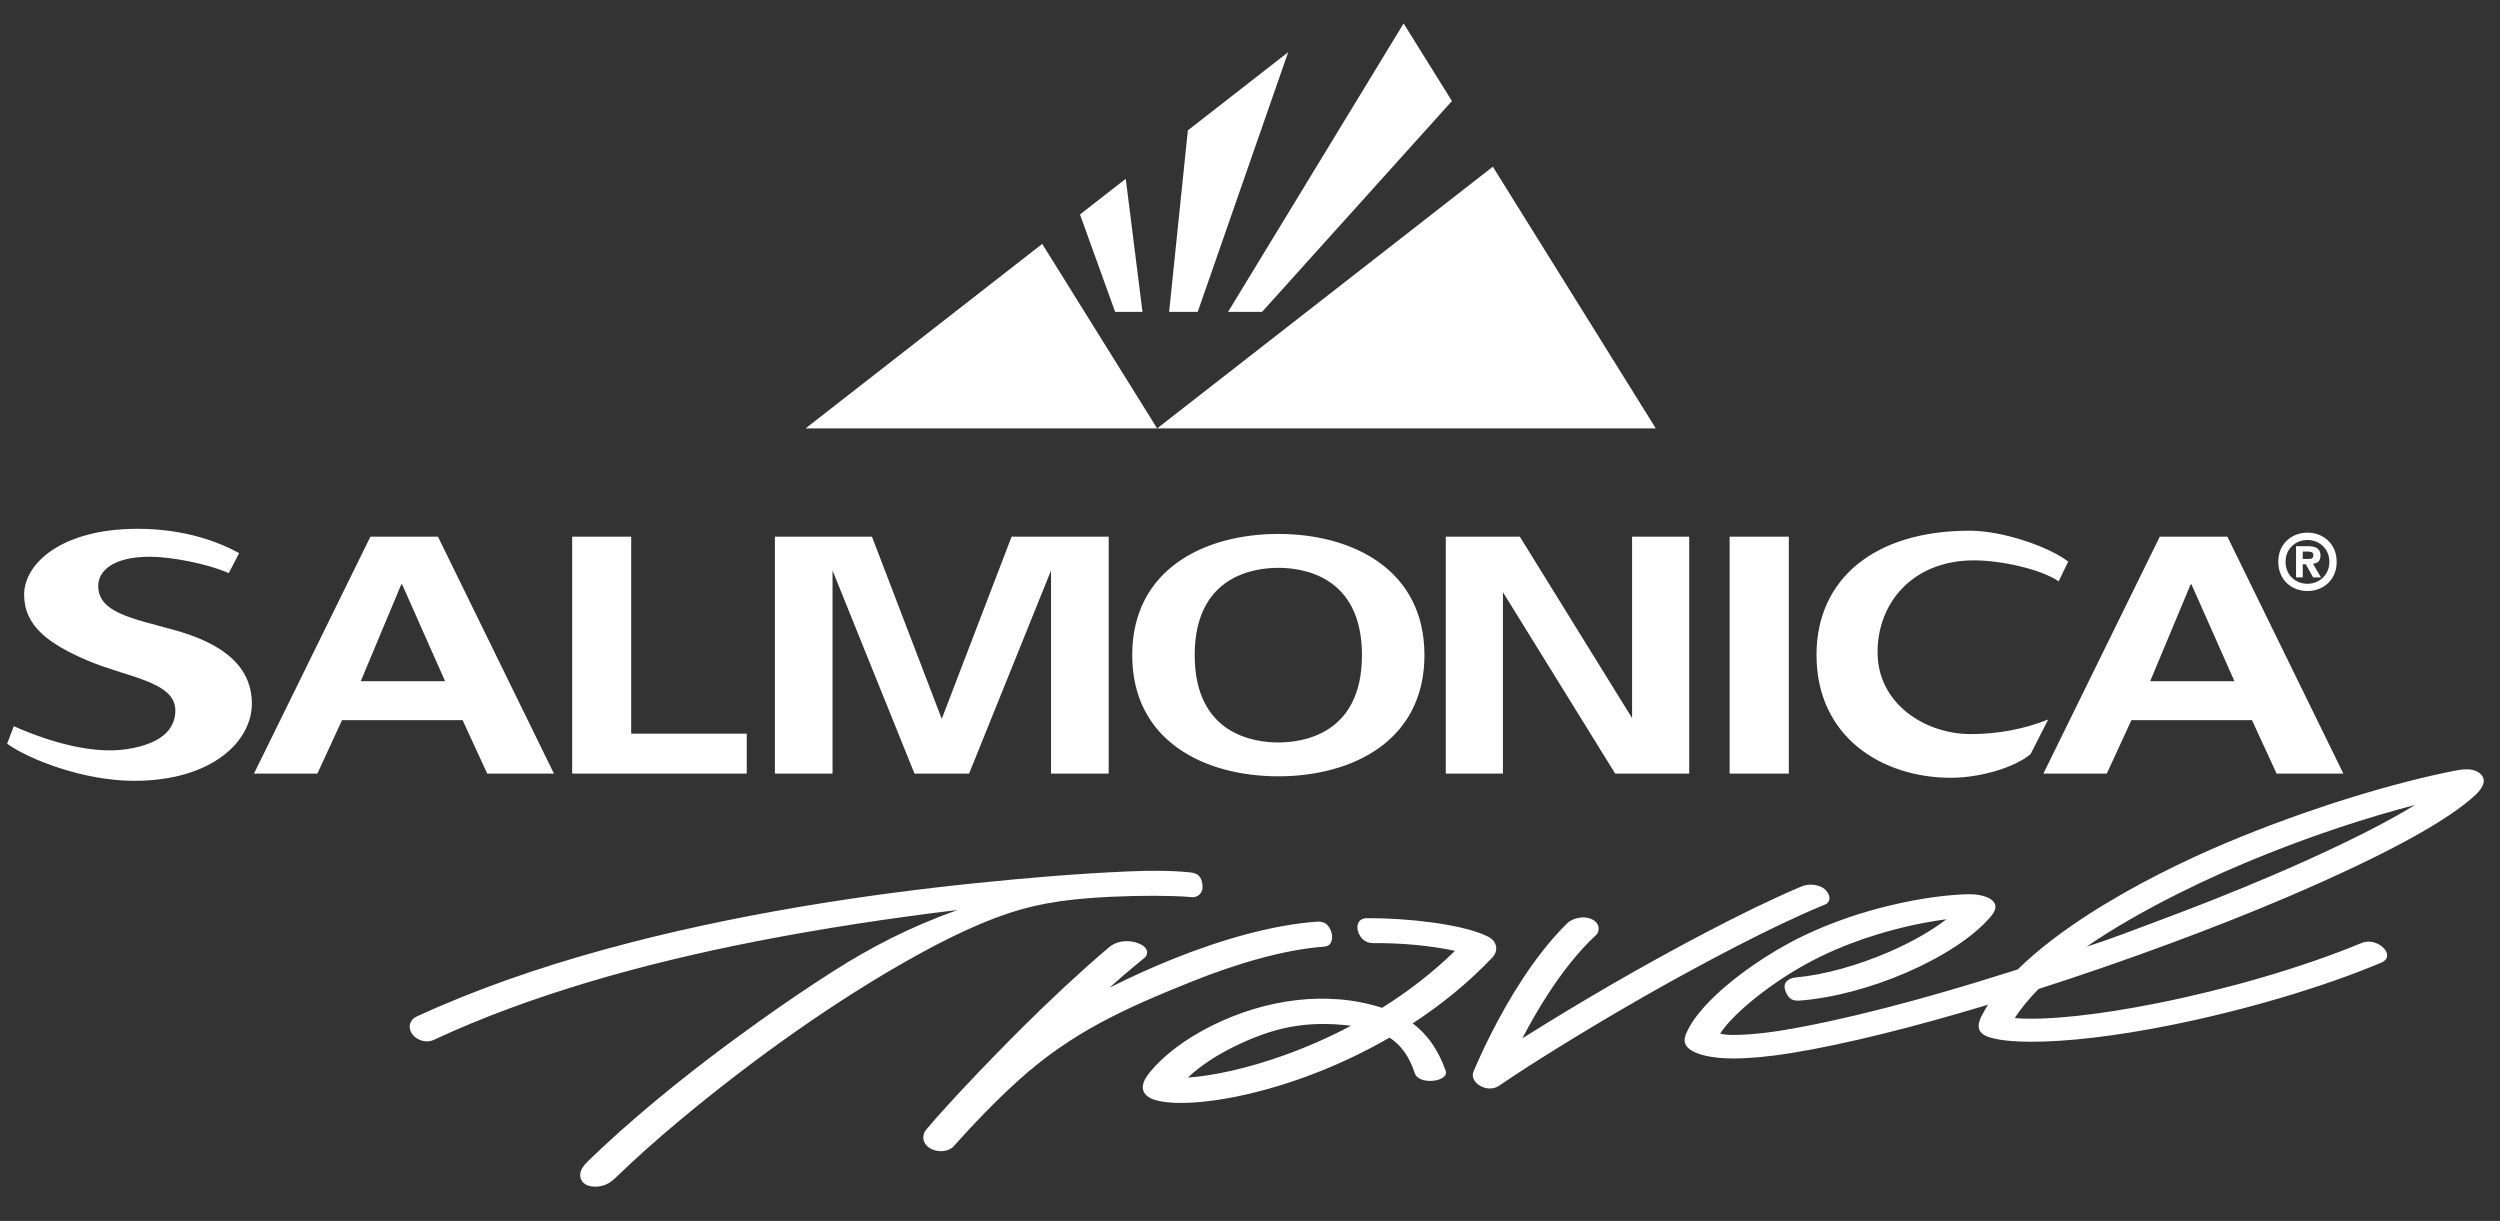 <?xml version="1.0" encoding="UTF-8"?> <!-- Creator: CorelDRAW 2019 (64-Bit) --> <svg xmlns="http://www.w3.org/2000/svg" xmlns:xlink="http://www.w3.org/1999/xlink" xmlns:xodm="http://www.corel.com/coreldraw/odm/2003" xml:space="preserve" width="43mm" height="21mm" style="shape-rendering:geometricPrecision; text-rendering:geometricPrecision; image-rendering:optimizeQuality; fill-rule:evenodd; clip-rule:evenodd" viewBox="0 0 4300 2100"><rect x="0" y="0" width="4300" height="2100" fill="#333333" stroke="none"/> <defs> <style type="text/css"> <![CDATA[ .fil0 {fill:white} ]]> </style> </defs> <g id="Слой_x0020_1">  <path class="fil0" d="M2567.69 286.74l280.32 450.13 -857.75 0 -604.73 0 407.09 -317.38 197.64 317.38 577.43 -450.13zm520.29 1394.55c49.61,-4.45 107.58,-20.82 160.34,-43.61 37.81,-16.33 72.63,-35.83 99.48,-56.49 -39.16,5.08 -78.47,13.85 -116.31,25.26 -32.33,9.75 -65.8,22.26 -98.29,37.91 -28.95,13.95 -59.19,31.97 -86.78,51.59 -28,19.89 -68.8,52.58 -87.74,81.87 19.82,5.78 75.96,-0.6 103.8,-5.12 105.62,-17.14 244.05,-53.38 386.39,-98.49l21.7 -6.87c34.71,-34.02 77.44,-66.19 123.19,-95.59 78,-50.11 164.91,-92.38 235.51,-122.08 69.79,-29.35 142.79,-55.66 211.93,-77.13 66.67,-20.72 129.78,-36.99 183.04,-47.27 14.28,-2.76 32.33,-4.57 43.23,6.97 11.22,11.87 -0.58,26.51 -9.76,35.07 -22.79,21.33 -58.87,45.5 -105.65,71.54 -58.05,32.3 -133.14,67.94 -220.19,105.07 -121.81,51.96 -274.69,108.63 -425.61,157.15 -15.16,15.45 -29.21,31.83 -40.9,50.07 56.62,4.44 146.18,-5.9 244.47,-25.48 120.07,-23.93 251.44,-61.78 352.4,-103.86 26.8,-11.17 61.46,22.24 33.1,34.17 -104.17,43.75 -240.45,83.14 -364.75,107.88 -88.64,17.67 -175.16,28.39 -239.43,27.96 -20.02,-0.15 -43.41,-1.26 -62.99,-5.88 -24.21,-5.72 -30.75,-17.1 -19.58,-38.96 3.17,-6.28 6.82,-12.55 10.9,-18.85 -124.59,37.54 -243.71,67.72 -338.24,83.08 -38.82,6.3 -72.76,9.34 -99.57,9.37 -13.52,0 -44.47,-1.05 -64.93,-10.02 -25.71,-11.25 -21.8,-25.22 -10.13,-45.57 8.78,-15.3 22.2,-31.57 38.66,-47.8 20.74,-20.45 44.63,-39.22 68.42,-55.81 28.04,-19.54 58.36,-37.45 87.57,-51.5 50.12,-24.15 102.64,-41.29 150.53,-52.72 53.71,-12.84 102.13,-18.6 135.33,-19.13 22.41,-0.37 61.3,9.52 37.65,37.7 -30.21,36 -84.8,70.78 -146.02,97.22 -59.77,25.79 -126.66,44.05 -184.15,48.07 -13.21,0.92 -19.61,-4.82 -24.11,-17.84 -4.44,-12.87 5.53,-20.81 17.49,-21.88zm500.81 -52.89c42.2,-13.43 82.36,-29.29 123.79,-44.72 67.63,-25.18 131.82,-50.66 189.08,-75.1 48.55,-20.69 93.29,-40.91 133.24,-60.29 40.32,-19.54 80.7,-40.36 118.96,-63.81 -85.99,22.57 -171.53,51.2 -254.16,84.07 -52.26,20.76 -103.64,43.59 -154.02,68.85 -55.59,27.89 -111.09,59.28 -156.89,91zm-843.31 -20.41c-30.51,28.24 -57.94,63.66 -81.31,99.39 -17.67,26.95 -33.02,54.14 -45.79,78.62 101.73,-64.01 206.61,-124.88 313.07,-180.77 59.83,-31.45 117.16,-59.42 166.22,-80.16 13.38,-5.65 27.62,-3.82 37.17,1.65 10.95,6.33 18.28,23.3 3.76,29.27 -45.09,18.49 -98.16,43.88 -154.18,72.84 -104.66,54.1 -208.25,113.5 -308.34,175.52 -36.7,22.75 -70.03,44.24 -97.94,63.29 -6.66,4.53 -16.87,6.28 -26.99,2.49 -13.41,-4.98 -21,-16.85 -16.95,-26.49 12.24,-29.19 41.68,-94.19 83.95,-158.8 22.3,-34.04 48.17,-67.94 76.95,-96.37 7.57,-7.49 19.45,-10.49 28.39,-10.55 4.92,-0.04 11.25,1.21 16.38,4.13 4.71,2.7 8.15,6.61 9.34,11.36 1.22,4.77 -0.03,11.14 -3.73,14.58zm-312.09 237.81c-9.6,-29.68 -24.56,-48.8 -43.34,-61.12 -24.56,14.2 -49.26,26.95 -73.82,38.3 -106.53,49.31 -210.63,72.49 -278.27,74.01 -17.34,0.39 -50.21,-0.35 -64.24,-11.39 -12.57,-9.92 -8.74,-23.43 -0.94,-34.74 6.93,-10.04 17.26,-20.41 23.1,-26.08 24.87,-24.09 56.99,-45.12 91.14,-61.88 88.47,-43.48 194.86,-60.31 290.16,-29.41 43.87,-27.5 86.56,-60.07 125.37,-98.04 -44.55,-9.65 -95.77,-13.66 -141.11,-13.31 -12.79,0.08 -21.86,-8.29 -25.46,-19.6 -3.83,-12.14 0.82,-23.21 15.42,-23.28 34.09,-0.21 74.73,2.38 111.45,7.32 35.38,4.77 68.04,11.97 89.87,21.31 8.99,3.84 17.69,8.29 20.24,18.84 1.63,6.66 -0.23,13.95 -6.03,20.09 -41.75,44.04 -88.57,81.71 -137.11,113.39 25.21,19 43.85,45.17 56.71,81.43 6.68,18.8 -46.06,25.88 -53.14,4.16zm-109.61 -81.52c-75.64,-9.14 -131.88,1.89 -201.4,36.08 -29.79,14.64 -57.7,32.66 -79.19,53.07 43.6,-3.13 101.94,-15.53 165.85,-38.49 39.35,-14.11 77.79,-31.08 114.74,-50.66zm-46.9 -136.05c-67.04,5.15 -147.84,28.19 -228.51,60.67 -114.33,46.01 -205.72,86.78 -298.2,170.72 -37.21,33.8 -73.78,71.44 -107.15,108.92 -1.52,1.69 -3.17,3.77 -4.9,5.22 -8.37,7.1 -25.15,8.66 -37.47,1.86 -13.6,-7.49 -14.92,-20.59 -9.88,-29.33 0.95,-1.69 2.2,-3.17 3.44,-4.67 15.14,-18.27 47.84,-54.27 87.19,-95.57 34.02,-35.67 73.17,-75.49 110.48,-111.51 24.93,-24.05 51.86,-49.1 76.21,-70.9 14.57,-13.05 28.1,-24.81 39.58,-34.42 19.27,-16.1 47.29,-11.02 59.49,-1.68 8.9,6.79 6.15,16.1 1.54,19.83 -4.44,3.62 -9.75,7.91 -15.61,12.77 -15.31,12.65 -30.26,25.59 -45.03,38.85 35.18,-17.75 71.63,-34.32 108.2,-49.05 86.41,-34.79 174.26,-59.41 248.75,-64.63 6.76,-0.48 11.7,0.84 15.67,3.62 3.87,2.67 8.11,9.34 9.75,15.84 1.52,6.11 0.72,12.05 -0.88,15.67 -1.83,4.11 -5.1,7.22 -12.67,7.79zm-1265.59 369.01c34.66,-33.56 72.38,-67.23 112.43,-100.61 57.48,-47.99 118.94,-94.87 182.21,-140 41.47,-29.6 84.15,-58.6 126.17,-85.45 64.31,-41.1 132.95,-76.91 214.96,-106.01 -115.56,13.92 -233.63,31.86 -347.98,54.24 -188.81,36.98 -385.11,90.84 -553.37,169.35 -16.08,7.53 -39.2,-3.64 -40.97,-21.08 -0.7,-6.96 2.9,-15.1 11.46,-19.05 200.39,-92.67 438.56,-151.35 657.92,-188.61 108.75,-18.47 212.88,-31.67 305.5,-41.16 85.86,-8.8 173.2,-16.23 259.51,-19.99 36.35,-1.58 74.52,-1.97 109.12,1.77 15.28,1.65 19.56,11.09 20.12,24.37 0.51,12.53 -10.06,18.93 -18.02,18.13 -8.54,-0.89 -19.27,-1.48 -30.98,-1.86 -42.83,-1.33 -96.55,-0.24 -146.02,3.5 -69.78,5.25 -122.64,17.1 -186.61,44.12 -32.69,13.81 -67.28,30.84 -103.28,50.57 -144.55,79.19 -290.16,183.95 -416.17,289.1 -38.47,32.13 -75.04,64.72 -108.92,97.52 -8.06,7.78 -15.92,12.18 -24.13,13.91 -13.94,2.96 -33.71,0.61 -36.2,-16.6 -1.36,-9.3 5.23,-18.39 13.25,-26.16zm2957.65 -980.65c-26.62,0 -50.3,-18.53 -50.3,-50.23 0,-31.64 23.68,-50.21 50.3,-50.21 26.4,0 50.14,18.57 50.14,50.21 0,31.7 -23.74,50.23 -50.14,50.23zm0 -87.79c-20.8,0 -37.78,14.98 -37.78,37.56 0,22.61 16.98,37.73 37.78,37.73 20.19,0 37.57,-15.12 37.57,-37.73 0,-22.58 -17.38,-37.56 -37.57,-37.56zm-8.23 64.34l-11.51 0 0 -53.71 19.98 0c13.83,0 22.06,3.93 22.06,16.22 0,9.95 -5.87,13.47 -12.93,13.96l13.73 23.53 -13.55 0 -12.43 -22.58 -5.35 0 0 22.58zm0 -31.76l10.05 0c5.19,0 8.23,-0.9 8.23,-6.91 0,-5.49 -6,-5.86 -10.29,-5.86l-7.99 0 0 12.77zm-468.1 335.66c-26.96,23 -86.92,40.73 -136.82,40.73 -118.79,0 -231.4,-70.04 -231.4,-211.42 0,-130.31 99.54,-213.55 263.21,-213.55 58.34,0 137.39,28.07 169.75,53.13l-16.45 33.96c-30.3,-20.92 -98.93,-36.08 -145.45,-36.08 -105.96,0 -166.05,73.39 -166.05,157.75 0,90.26 83.5,141.05 159.81,141.05 47.15,0 92.18,-8.48 133.72,-25.08l-30.32 59.51zm-415.85 -373.98l0 407.51 -101.81 0 0 -407.51 101.81 0zm-462.64 0l193.06 312.04 0 -312.04 98.29 0 0 407.51 -127.34 0 -193.09 -312.04 0 312.04 -98.29 0 0 -407.51 127.37 0zm-164.08 203.77c0,147.83 -124.6,208.41 -251.29,208.41 -126.79,0 -251.32,-60.58 -251.32,-208.41 0,-147.86 124.53,-208.46 251.32,-208.46 126.69,0 251.29,60.6 251.29,208.46zm-395.17 0c0,137.95 104.37,150.19 143.88,150.19 39.46,0 143.81,-12.24 143.81,-150.19 0,-137.98 -104.35,-150.18 -143.81,-150.18 -39.51,0 -143.88,12.2 -143.88,150.18zm-481.95 203.74l-140.96 -349.3 0 349.3 -99.15 0 0 -407.51 166.98 0 120.01 313.42 120.13 -313.42 166.98 0 0 407.51 -99.14 0 0 -349.3 -140.93 349.3 -93.92 0zm-487.26 -407.51l0 338.83 198.73 0 0 68.68 -300.24 0 0 -407.51 101.51 0zm2745.43 0l199.5 407.51 -114.88 0 -42.31 -91.95 -207.36 0 -42.38 91.95 -109.04 0 200.19 -407.51 116.28 0zm12.12 248.56l-73.85 -166.48 -1.48 0 -69.56 166.48 144.89 0zm-3089.91 -248.56l199.5 407.51 -114.82 0 -42.31 -91.95 -207.38 0 -42.38 91.95 -109.08 0 200.25 -407.51 116.22 0zm12.24 248.56l-73.89 -166.48 -1.46 0 -69.65 166.48 145 0zm-741.77 77.41c63.91,28.37 136.26,48.05 193.19,39.66 71.07,-10.43 84.63,-42.46 84.63,-66.81 0,-50.03 -84.87,-57.27 -150.78,-85.67 -66.81,-28.57 -109.33,-59.18 -109.33,-113.55 0,-52.68 63.42,-113.13 195.31,-113.13 66.18,0 126.43,15.39 174.48,41.82l-17.75 34.43c-37.63,-16.7 -100.68,-28.2 -135.77,-28.2 -65.88,0 -88.82,26.12 -88.82,50.15 0,45.4 56.76,55.54 128.5,75.22 66.96,18.35 135.76,51.96 135.76,127.43 0,64.34 -68.1,132.64 -202.63,132.64 -86.08,0 -180.4,-36.49 -218.31,-63.83l11.52 -30.16zm2390.45 -1208.72l83.1 133.46 -326.52 362.62 -58.5 0 301.92 -496.08zm-556.65 328.58l78.72 -61.36 28.77 228.86 -47.06 0 -60.43 -167.5zm185.53 -144.62l172.58 -134.55 -155.59 446.67 -49.18 0 32.19 -312.12z"></path> </g> </svg> 